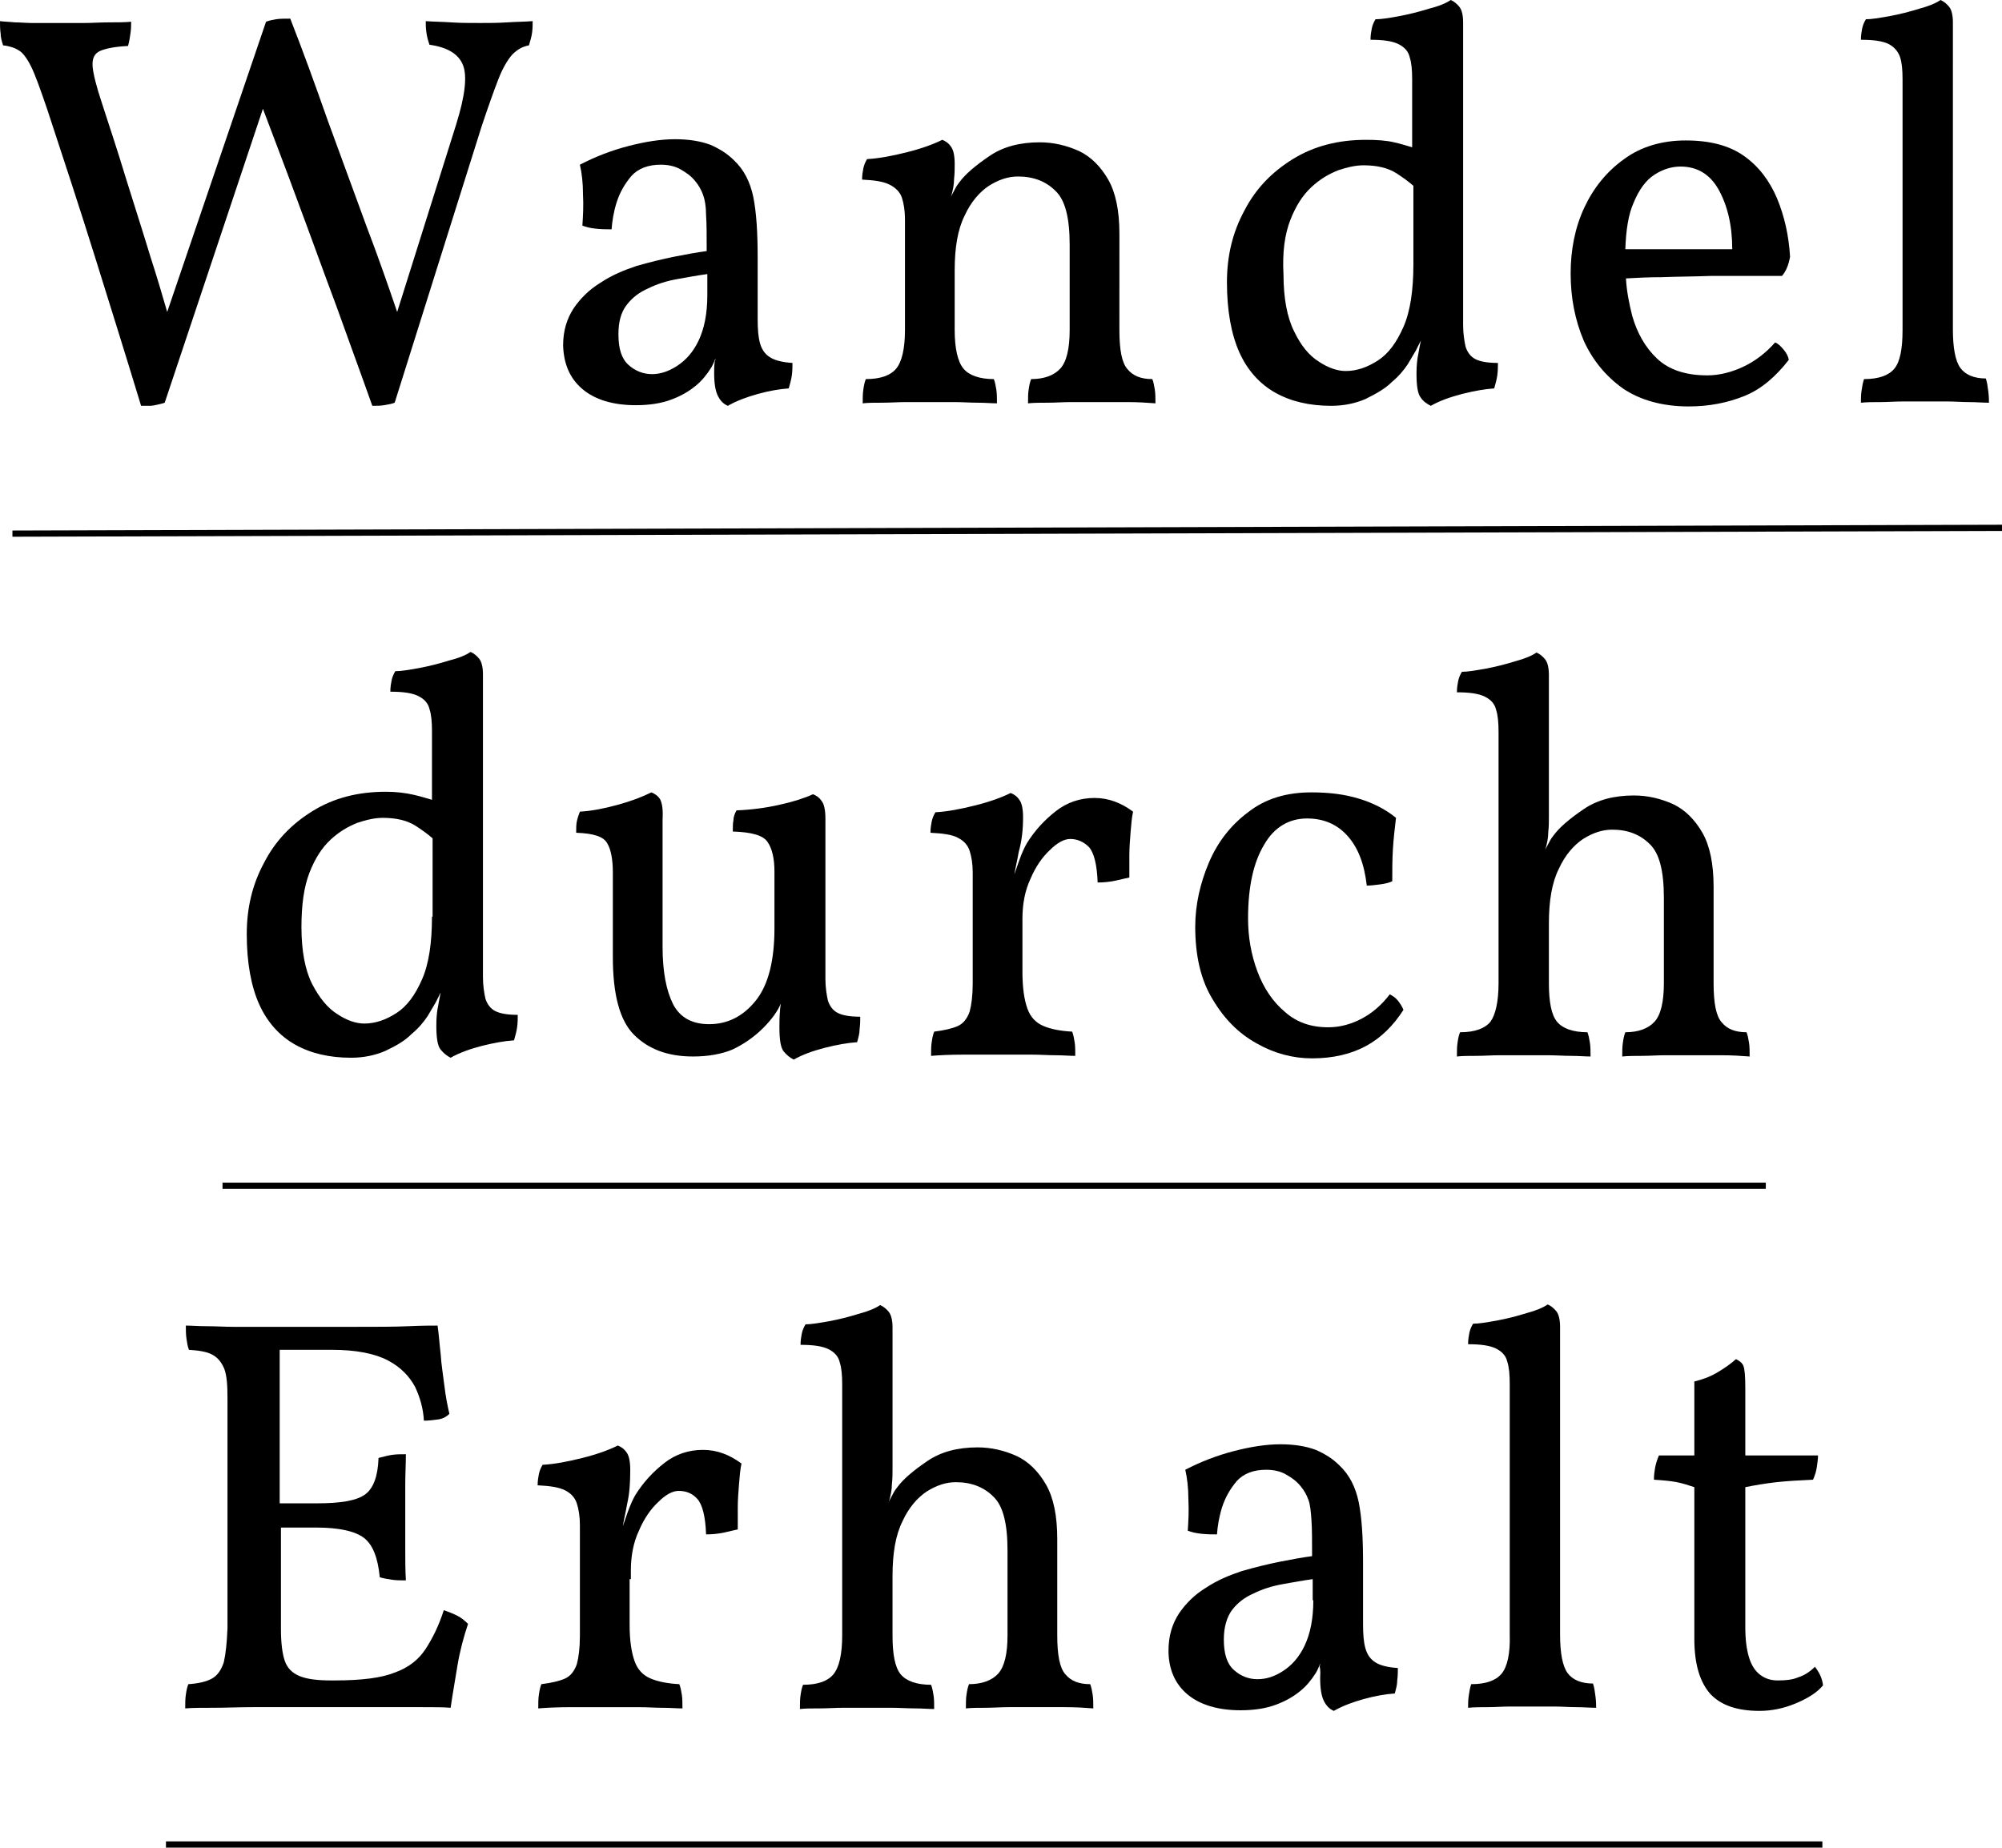 <?xml version="1.0" encoding="UTF-8"?>
<svg xmlns="http://www.w3.org/2000/svg" xmlns:xlink="http://www.w3.org/1999/xlink" version="1.1" id="Ebene_1" x="0px" y="0px" viewBox="0 0 322.1 297.3" xml:space="preserve">
<g>
	<path d="M160.6,269.3c-1,1.1-2.6,1.7-4.7,1.7c-0.2,0.5-0.3,1-0.4,1.7c-0.1,0.6-0.1,1.4-0.1,2.2c1-0.1,2-0.1,3.2-0.1   c1.2,0,2.4-0.1,3.7-0.1c1.3,0,2.6,0,3.8,0c1.9,0,3.6,0,5.3,0c1.7,0,3.2,0.1,4.5,0.2c0-0.8,0-1.6-0.1-2.2c-0.1-0.6-0.2-1.2-0.4-1.7   c-1.8,0-3.1-0.5-4-1.6c-0.9-1-1.3-3.1-1.3-6.3v-15.5c0-3.7-0.6-6.6-1.8-8.7c-1.2-2.1-2.8-3.7-4.7-4.6c-2-0.9-4.1-1.4-6.3-1.4   c-3.2,0-5.9,0.7-8.1,2.2c-2.2,1.5-3.9,2.9-4.9,4.3c-0.4,0.5-0.6,0.9-0.8,1.3c-0.2,0.4-0.4,0.7-0.5,1c0.3-1,0.5-2,0.5-2.9   c0.1-0.9,0.1-1.7,0.1-2.4v-10.3v-3.3v-9.2c0-1.1-0.2-2-0.6-2.5c-0.4-0.5-0.9-0.9-1.4-1.1c-0.7,0.5-1.9,1-3.4,1.4   c-1.6,0.5-3.2,0.9-4.8,1.2c-1.7,0.3-2.9,0.5-3.8,0.5c-0.3,0.5-0.5,1-0.6,1.5c-0.1,0.5-0.2,1.1-0.2,1.8c2,0,3.5,0.2,4.5,0.7   c1,0.5,1.6,1.2,1.8,2.1c0.3,0.9,0.4,2.1,0.4,3.6v3.3v19.2v1.4v16.5c0,3-0.5,5.1-1.4,6.2c-0.9,1.1-2.5,1.7-4.9,1.7   c-0.2,0.5-0.3,1-0.4,1.7c-0.1,0.6-0.1,1.4-0.1,2.2c0.9-0.1,1.9-0.1,3.2-0.1c1.2,0,2.5-0.1,3.8-0.1c1.3,0,2.6,0,3.8,0   c1.3,0,2.5,0,3.9,0c1.3,0,2.6,0.1,3.8,0.1c1.2,0,2.2,0.1,3.1,0.1c0-0.8,0-1.6-0.1-2.2c-0.1-0.6-0.2-1.2-0.4-1.7   c-2.3,0-4-0.6-4.9-1.7c-0.9-1.1-1.3-3.2-1.3-6.2v-9.6c0-3.7,0.5-6.6,1.6-8.8c1-2.2,2.4-3.8,3.9-4.8c1.6-1,3.1-1.5,4.7-1.5   c2.5,0,4.5,0.8,6,2.3c1.6,1.5,2.3,4.4,2.3,8.7v13.7C162.1,266.1,161.6,268.2,160.6,269.3z"></path>
	<path d="M36,267.5c-0.4,1.2-1,2.1-1.9,2.6c-0.9,0.5-2.2,0.8-3.8,0.9c-0.2,0.5-0.3,1-0.4,1.7c-0.1,0.6-0.1,1.4-0.1,2.2   c1.1-0.1,2.7-0.1,4.6-0.1c1.9,0,4-0.1,6.3-0.1c2.2,0,4.5,0,6.7,0h5.8c2.8,0,5.5,0,8,0c2.5,0,4.7,0,6.7,0c1.9,0,3.5,0,4.6,0.1   c0.3-2.1,0.7-4.3,1.1-6.8c0.4-2.4,1-4.6,1.7-6.7c-0.5-0.5-1.1-1-1.7-1.3c-0.6-0.3-1.3-0.6-2.2-0.9c-0.8,2.5-1.8,4.5-2.9,6.2   c-1.1,1.7-2.7,3-4.9,3.8c-2.2,0.9-5.4,1.3-9.8,1.3h-0.5c-2.2,0-3.9-0.2-5.1-0.7c-1.2-0.5-2-1.3-2.4-2.5c-0.4-1.2-0.6-2.9-0.6-5.1   v-16.3h5.7c3.7,0,6.3,0.6,7.7,1.7c1.4,1.1,2.2,3.2,2.5,6.3c0.7,0.2,1.3,0.3,2,0.4c0.7,0.1,1.4,0.1,2.2,0.1   c-0.1-1.6-0.1-3.3-0.1-5.2c0-1.9,0-3.7,0-5.2c0-1.6,0-3.2,0-5c0-1.7,0.1-3.4,0.1-4.9c-0.8,0-1.5,0-2.2,0.1   c-0.7,0.1-1.4,0.3-2.2,0.5c-0.1,2.9-0.8,4.9-2.2,5.9c-1.4,1-4,1.4-7.7,1.4H45v-24.7h8.4c3.9,0,6.9,0.6,9,1.7   c2.1,1.1,3.5,2.6,4.4,4.3c0.8,1.7,1.3,3.5,1.4,5.4c0.8,0,1.6-0.1,2.3-0.2c0.7-0.1,1.3-0.4,1.8-0.9c-0.3-1.3-0.6-2.8-0.8-4.5   c-0.2-1.7-0.5-3.4-0.6-5.1c-0.2-1.7-0.3-3.3-0.5-4.6c-1,0-2.5,0-4.7,0.1c-2.2,0.1-5,0.1-8.4,0.1c-3.4,0-7.5,0-12.2,0h-3.2   c-1.4,0-2.8,0-4.3,0c-1.5,0-2.9-0.1-4.3-0.1c-1.4,0-2.5-0.1-3.4-0.1c0,0.7,0,1.4,0.1,2.1c0.1,0.7,0.2,1.3,0.4,1.8   c1.6,0.1,2.9,0.3,3.8,0.8c0.9,0.5,1.5,1.3,1.9,2.3c0.4,1.1,0.5,2.6,0.5,4.7v37C36.5,264.5,36.3,266.2,36,267.5z"></path>
	<path d="M101.5,254.1v-1.4c0-2.3,0.4-4.5,1.3-6.4c0.8-1.9,1.9-3.5,3.1-4.6c1.2-1.2,2.3-1.8,3.3-1.8c1.2,0,2.2,0.4,3,1.3   s1.3,2.8,1.4,5.7c1,0,2-0.1,2.9-0.3c0.9-0.2,1.7-0.4,2.2-0.5c0-1.1,0-2.2,0-3.5c0-1.3,0.1-2.5,0.2-3.8c0.1-1.3,0.2-2.4,0.4-3.3   c-1.9-1.4-3.9-2.2-6.2-2.2c-2.3,0-4.4,0.7-6.2,2.1c-1.8,1.4-3.4,3.1-4.7,5.2c-0.4,0.7-0.8,1.6-1.2,2.7c-0.2,0.6-0.5,1.4-0.8,2.3   c0.2-1.2,0.5-2.4,0.7-3.6c0.4-1.7,0.5-3.5,0.5-5.5c0-1.3-0.2-2.3-0.6-2.8c-0.4-0.6-0.9-0.9-1.4-1.1c-1.4,0.7-3.3,1.4-5.7,2   c-2.4,0.6-4.5,1-6.4,1.1c-0.3,0.5-0.5,1-0.6,1.5c-0.1,0.5-0.2,1.1-0.2,1.8c2,0.1,3.4,0.3,4.4,0.8c1,0.5,1.6,1.2,1.9,2.1   c0.3,0.9,0.5,2.1,0.5,3.5v8.8v1.2v7.8c0,2-0.2,3.5-0.5,4.6c-0.4,1.1-1,1.9-1.9,2.3c-0.9,0.4-2.2,0.7-3.8,0.9   c-0.2,0.5-0.3,1-0.4,1.7c-0.1,0.6-0.1,1.4-0.1,2.2c1.2-0.1,3-0.2,5.3-0.2c2.3,0,4.5,0,6.6,0c1.4,0,2.8,0,4.2,0   c1.4,0,2.7,0.1,3.9,0.1c1.2,0,2.3,0.1,3.2,0.1c0-0.8,0-1.6-0.1-2.2c-0.1-0.6-0.2-1.2-0.4-1.7c-1.9-0.1-3.4-0.4-4.6-0.9   c-1.2-0.5-2.1-1.4-2.6-2.8c-0.5-1.4-0.8-3.3-0.8-5.9v-6V254.1z"></path>
	<path d="M289.3,269.9c-0.9,0.4-2,0.5-3.3,0.5c-1.1,0-2-0.3-2.8-0.9c-0.8-0.6-1.4-1.5-1.8-2.8c-0.4-1.3-0.6-2.9-0.6-4.9v-22.5   c1.5-0.3,3.2-0.6,5-0.8c1.8-0.2,3.8-0.3,5.9-0.4c0.3-0.7,0.5-1.3,0.6-2c0.1-0.7,0.2-1.3,0.2-1.9h-11.7v-10.8c0-1.9-0.1-3.1-0.3-3.6   c-0.2-0.5-0.6-0.8-1.2-1.1c-0.9,0.8-1.9,1.5-3.1,2.2c-1.2,0.7-2.4,1.1-3.6,1.4v11.9h-5.7c-0.3,0.7-0.5,1.4-0.6,1.9   c-0.1,0.6-0.2,1.2-0.2,2c1.5,0.1,2.7,0.2,3.7,0.4c1,0.2,1.9,0.5,2.8,0.8v24.4c0,4.1,0.9,7,2.6,8.9c1.7,1.8,4.3,2.7,7.9,2.7   c1.9,0,3.9-0.4,5.8-1.2c1.9-0.8,3.4-1.7,4.4-2.9c-0.1-1.1-0.6-2.1-1.3-3C291.2,269,290.3,269.6,289.3,269.9z"></path>
	<path d="M241.6,269.3c-0.9,1.1-2.5,1.7-4.9,1.7c-0.2,0.6-0.3,1.2-0.4,1.9c-0.1,0.7-0.1,1.3-0.1,1.9c1-0.1,2.1-0.1,3.2-0.1   c1.1,0,2.3-0.1,3.6-0.1c1.2,0,2.4,0,3.6,0c1.1,0,2.3,0,3.5,0c1.2,0,2.3,0.1,3.5,0.1c1.1,0,2.2,0.1,3.2,0.1c0-0.4,0-1-0.1-1.8   c-0.1-0.8-0.2-1.5-0.4-2.1c-1.9,0-3.3-0.6-4.1-1.7c-0.8-1.1-1.2-3.2-1.2-6.2v-49.5c0-1.1-0.2-2-0.6-2.5c-0.4-0.5-0.9-0.9-1.4-1.1   c-0.7,0.5-1.9,1-3.4,1.4c-1.6,0.5-3.2,0.9-4.8,1.2c-1.7,0.3-2.9,0.5-3.8,0.5c-0.3,0.5-0.5,1-0.6,1.5c-0.1,0.5-0.2,1.1-0.2,1.8   c2,0,3.5,0.2,4.5,0.7c1,0.5,1.6,1.2,1.8,2.1c0.3,0.9,0.4,2.1,0.4,3.6v40.3C243,266.1,242.5,268.2,241.6,269.3z"></path>
	<path d="M212.4,270c0,1.7,0.2,2.9,0.6,3.7c0.4,0.8,0.9,1.3,1.6,1.6c1.4-0.8,3-1.4,4.8-1.9c1.8-0.5,3.5-0.8,5-0.9   c0.2-0.7,0.4-1.4,0.4-2.1c0.1-0.8,0.1-1.4,0.1-2c-1.6-0.1-2.8-0.4-3.6-0.9c-0.8-0.5-1.3-1.2-1.6-2.2c-0.3-1-0.4-2.3-0.4-4v-9.9   c0-4-0.2-7.2-0.7-9.7c-0.5-2.4-1.5-4.4-3.1-5.9c-1-1-2.2-1.8-3.8-2.5c-1.6-0.6-3.5-0.9-5.7-0.9c-2.3,0-4.8,0.4-7.5,1.1   c-2.7,0.7-5.3,1.7-7.8,3c0.3,1.3,0.5,2.9,0.5,4.8c0.1,1.9,0,3.5-0.1,5c0.5,0.2,1.2,0.4,2.2,0.5c1,0.1,1.8,0.1,2.5,0.1   c0.1-1.3,0.3-2.7,0.8-4.3c0.5-1.6,1.3-3,2.4-4.3c1.1-1.2,2.7-1.8,4.7-1.8c1.1,0,2.2,0.2,3.1,0.7c0.9,0.5,1.8,1.1,2.5,2   c0.5,0.6,0.9,1.3,1.2,2.1c0.3,0.8,0.4,1.9,0.5,3.3c0.1,1.4,0.1,3.3,0.1,5.8c-1.5,0.2-3.2,0.5-5.2,0.9c-2,0.4-4,0.9-6.1,1.5   c-2.1,0.7-4,1.5-5.8,2.7c-1.8,1.1-3.2,2.5-4.3,4.1c-1.1,1.7-1.7,3.6-1.7,6c0,2.9,1,5.3,3,7c2,1.7,4.9,2.6,8.6,2.6   c2.2,0,4.1-0.3,5.7-0.9c1.6-0.6,2.8-1.3,3.9-2.2c1-0.8,1.8-1.8,2.5-2.9c0.3-0.5,0.5-1,0.7-1.5c0,0.1,0,0.3-0.1,0.4   C212.5,268.8,212.4,269.5,212.4,270z M211.3,257.5c0,3-0.5,5.4-1.4,7.3c-0.9,1.9-2.1,3.2-3.5,4.1c-1.4,0.9-2.7,1.3-4.1,1.3   c-1.4,0-2.7-0.5-3.8-1.5c-1.1-1-1.6-2.6-1.6-4.9c0-2,0.5-3.6,1.3-4.7c0.9-1.2,2.1-2.1,3.5-2.7c1.4-0.7,3-1.2,4.7-1.5   c1.7-0.3,3.3-0.6,4.8-0.8V257.5z"></path>
	<path d="M69.5,128.7c-1-0.3-2-0.6-2.9-0.8c-1.3-0.3-2.8-0.5-4.5-0.5c-4.5,0-8.4,1-11.8,3.1c-3.4,2.1-6,4.8-7.8,8.3   c-1.9,3.5-2.8,7.3-2.8,11.5c0,4.6,0.7,8.4,2,11.3c1.3,2.9,3.3,5.1,5.8,6.5s5.5,2.1,9,2.1c2,0,3.9-0.4,5.5-1.1   c1.7-0.8,3.1-1.6,4.2-2.7c1.2-1,2-2,2.6-2.9c0.3-0.5,0.7-1.2,1.3-2.2c0.2-0.4,0.5-1,0.8-1.6c-0.2,0.9-0.3,1.6-0.4,2.1   c-0.2,0.9-0.3,2-0.3,3.2c0,2,0.2,3.3,0.7,3.9s1,1,1.6,1.3c1.4-0.8,3.1-1.4,5-1.9c2-0.5,3.7-0.8,5.2-0.9c0.2-0.7,0.4-1.4,0.5-2.1   c0.1-0.8,0.1-1.4,0.1-2c-1.6,0-2.8-0.2-3.6-0.6c-0.8-0.4-1.3-1.1-1.6-2c-0.2-0.9-0.4-2.1-0.4-3.5v-36.2v-3.3v-9.2   c0-1.1-0.2-2-0.6-2.5c-0.4-0.5-0.9-0.9-1.4-1.1c-0.7,0.5-1.9,1-3.5,1.4c-1.6,0.5-3.2,0.9-4.8,1.2c-1.6,0.3-2.9,0.5-3.8,0.5   c-0.3,0.5-0.5,1-0.6,1.5c-0.1,0.5-0.2,1.1-0.2,1.8c2,0,3.5,0.2,4.5,0.7c1,0.5,1.6,1.2,1.8,2.1c0.3,0.9,0.4,2.1,0.4,3.6v3.3V128.7z    M69.5,147.5c0,4.2-0.5,7.6-1.6,10.1s-2.4,4.3-4.1,5.4c-1.7,1.1-3.4,1.7-5.2,1.7c-1.3,0-2.8-0.5-4.3-1.5c-1.6-1-2.9-2.6-4.1-4.9   c-1.1-2.2-1.7-5.3-1.7-9.1c0-3.6,0.4-6.5,1.3-8.8c0.9-2.3,2-4,3.4-5.3c1.4-1.3,2.8-2.1,4.3-2.7c1.5-0.5,2.8-0.8,4.1-0.8   c2.1,0,3.9,0.4,5.3,1.3c0.9,0.6,1.8,1.2,2.7,2V147.5z"></path>
	<path d="M106.2,128.6c-0.4-0.6-0.9-0.9-1.4-1.1c-1.4,0.7-3.2,1.4-5.4,2c-2.2,0.6-4.2,1-6.1,1.1c-0.2,0.5-0.4,1.1-0.5,1.6   c-0.1,0.5-0.1,1.1-0.1,1.8c2.8,0.1,4.4,0.6,5,1.7c0.6,1,0.9,2.6,0.9,4.7v13.6c0,6,1.1,10.2,3.4,12.5c2.3,2.3,5.4,3.5,9.5,3.5   c2.5,0,4.6-0.4,6.3-1.1c1.7-0.8,3.4-1.9,5-3.5c0.7-0.7,1.3-1.4,1.8-2.1c0.4-0.6,0.8-1.2,1-1.8c0,0.4-0.1,0.7-0.1,1   c-0.1,1.2-0.1,2.1-0.1,2.8c0,2,0.2,3.3,0.7,3.9s1,1,1.6,1.3c1.4-0.8,3.1-1.4,5-1.9c2-0.5,3.7-0.8,5.2-0.9c0.2-0.7,0.4-1.4,0.4-2.1   c0.1-0.8,0.1-1.4,0.1-2c-1.6,0-2.8-0.2-3.6-0.6c-0.8-0.4-1.3-1.1-1.6-2c-0.2-0.9-0.4-2.1-0.4-3.5v-25.8c0-1.3-0.2-2.3-0.6-2.8   c-0.4-0.6-0.9-0.9-1.4-1.1c-1.3,0.6-3.1,1.2-5.4,1.7c-2.2,0.5-4.5,0.8-6.9,0.9c-0.3,0.5-0.5,1.1-0.5,1.6c-0.1,0.5-0.1,1.1-0.1,1.8   c3,0.1,4.9,0.6,5.6,1.7c0.7,1,1.1,2.6,1.1,4.7v9.2c0,5.2-1,9.1-3,11.6c-2,2.5-4.5,3.8-7.5,3.8c-2.8,0-4.7-1.1-5.8-3.2   c-1.1-2.2-1.7-5.2-1.7-9.3v-20.4C106.7,130.1,106.5,129.2,106.2,128.6z"></path>
	<path d="M210.3,131.7c2.6,0,4.8,0.9,6.5,2.8c1.7,1.9,2.7,4.5,3.1,8c0.7,0,1.4-0.1,2.2-0.2c0.8-0.1,1.5-0.3,1.9-0.5   c0-1.7,0-3.5,0.1-5.1c0.1-1.7,0.3-3.4,0.5-5.1c-1.7-1.4-3.7-2.4-6-3.1c-2.3-0.7-4.8-1-7.6-1c-4,0-7.4,1-10.2,3.2   c-2.8,2.1-4.9,4.8-6.3,8.1c-1.4,3.3-2.2,6.8-2.2,10.3c0,4.7,0.9,8.6,2.8,11.7c1.9,3.2,4.2,5.5,7.1,7.1c2.8,1.6,5.8,2.4,8.9,2.4   c3.4,0,6.3-0.7,8.7-2c2.4-1.3,4.4-3.3,6-5.8c-0.2-0.5-0.5-1-0.9-1.5c-0.4-0.5-0.9-0.8-1.3-1c-1.3,1.7-2.8,3-4.5,3.9   c-1.7,0.9-3.5,1.4-5.4,1.4c-2.8,0-5.1-0.8-7-2.5c-1.9-1.6-3.4-3.8-4.4-6.5c-1-2.7-1.5-5.5-1.5-8.5c0-5.2,0.9-9.1,2.6-11.9   C205,133.1,207.4,131.7,210.3,131.7z"></path>
	<path d="M164.6,131.5c0-1.3-0.2-2.3-0.6-2.8c-0.4-0.6-0.9-0.9-1.4-1.1c-1.4,0.7-3.3,1.4-5.7,2c-2.4,0.6-4.5,1-6.4,1.1   c-0.3,0.5-0.5,1-0.6,1.5c-0.1,0.5-0.2,1.1-0.2,1.8c2,0.1,3.5,0.3,4.4,0.8c1,0.5,1.6,1.2,1.9,2.1c0.3,0.9,0.5,2.1,0.5,3.5v8.8v1.2   v7.8c0,2-0.2,3.5-0.5,4.6c-0.4,1.1-1,1.9-1.9,2.3c-0.9,0.4-2.2,0.7-3.8,0.9c-0.2,0.5-0.3,1-0.4,1.7c-0.1,0.6-0.1,1.4-0.1,2.2   c1.2-0.1,3-0.2,5.3-0.2c2.3,0,4.5,0,6.6,0c1.4,0,2.8,0,4.2,0c1.4,0,2.7,0.1,3.9,0.1c1.2,0,2.3,0.1,3.2,0.1c0-0.8,0-1.6-0.1-2.2   c-0.1-0.6-0.2-1.2-0.4-1.7c-1.9-0.1-3.4-0.4-4.6-0.9c-1.2-0.5-2.1-1.4-2.6-2.8c-0.5-1.4-0.8-3.3-0.8-5.9v-6v-1.2v-1.4   c0-2.3,0.4-4.5,1.3-6.4c0.8-1.9,1.9-3.5,3.1-4.6c1.2-1.2,2.3-1.8,3.3-1.8c1.2,0,2.2,0.5,3,1.3c0.8,0.9,1.3,2.8,1.4,5.7   c1,0,2-0.1,2.9-0.3c0.9-0.2,1.7-0.4,2.2-0.5c0-1.1,0-2.2,0-3.5c0-1.3,0.1-2.5,0.2-3.8c0.1-1.3,0.2-2.4,0.4-3.3   c-1.9-1.4-3.9-2.2-6.2-2.2c-2.3,0-4.4,0.7-6.2,2.1c-1.8,1.4-3.4,3.1-4.7,5.2c-0.4,0.7-0.8,1.6-1.2,2.7c-0.2,0.6-0.5,1.4-0.8,2.3   c0.2-1.2,0.5-2.4,0.7-3.6C164.4,135.3,164.6,133.5,164.6,131.5z"></path>
	<path d="M249.2,131.5v-10.4v-3.3v-9.2c0-1.1-0.2-2-0.6-2.5c-0.4-0.5-0.9-0.9-1.4-1.1c-0.7,0.5-1.9,1-3.4,1.4   c-1.6,0.5-3.2,0.9-4.8,1.2c-1.7,0.3-2.9,0.5-3.8,0.5c-0.3,0.5-0.5,1-0.6,1.5c-0.1,0.5-0.2,1.1-0.2,1.8c2,0,3.5,0.2,4.5,0.7   c1,0.5,1.6,1.2,1.8,2.1c0.3,0.9,0.4,2.1,0.4,3.6v3.3v19.2v1.4v16.5c0,3-0.5,5.1-1.3,6.2c-0.9,1.1-2.5,1.7-4.9,1.7   c-0.2,0.5-0.3,1-0.4,1.7c-0.1,0.6-0.1,1.4-0.1,2.2c0.9-0.1,1.9-0.1,3.1-0.1c1.2,0,2.5-0.1,3.8-0.1c1.3,0,2.6,0,3.8,0   c1.3,0,2.6,0,3.9,0c1.3,0,2.6,0.1,3.8,0.1c1.2,0,2.2,0.1,3.1,0.1c0-0.8,0-1.6-0.1-2.2c-0.1-0.6-0.2-1.2-0.4-1.7   c-2.3,0-4-0.6-4.9-1.7c-0.9-1.1-1.3-3.2-1.3-6.2v-9.6c0-3.7,0.5-6.6,1.6-8.8c1-2.2,2.4-3.8,3.9-4.8c1.6-1,3.1-1.5,4.7-1.5   c2.5,0,4.5,0.8,6,2.3c1.6,1.5,2.3,4.4,2.3,8.7v13.7c0,3-0.5,5.1-1.5,6.2c-1,1.1-2.6,1.7-4.7,1.7c-0.2,0.5-0.3,1-0.4,1.7   c-0.1,0.6-0.1,1.4-0.1,2.2c1-0.1,2-0.1,3.2-0.1c1.2,0,2.4-0.1,3.7-0.1c1.3,0,2.6,0,3.8,0c1.9,0,3.6,0,5.3,0c1.7,0,3.2,0.1,4.5,0.2   c0-0.8,0-1.6-0.1-2.2c-0.1-0.6-0.2-1.2-0.4-1.7c-1.8,0-3.1-0.5-4-1.6c-0.9-1-1.3-3.1-1.3-6.3v-15.5c0-3.7-0.6-6.6-1.8-8.7   c-1.2-2.1-2.8-3.7-4.7-4.6c-2-0.9-4.1-1.4-6.3-1.4c-3.2,0-5.9,0.7-8.1,2.2c-2.2,1.5-3.9,2.9-4.9,4.3c-0.4,0.5-0.6,0.9-0.8,1.3   c-0.2,0.4-0.4,0.7-0.5,1c0.3-1,0.5-2,0.5-2.9C249.2,133,249.2,132.2,249.2,131.5z"></path>
	<path d="M305.7,9.2c0.3,0.9,0.4,2.1,0.4,3.6v40.3c0,3-0.4,5.1-1.3,6.2c-0.9,1.1-2.5,1.7-4.9,1.7c-0.2,0.6-0.3,1.2-0.4,1.9   c-0.1,0.7-0.1,1.3-0.1,1.9c1-0.1,2.1-0.1,3.2-0.1c1.1,0,2.3-0.1,3.6-0.1c1.2,0,2.4,0,3.6,0c1.1,0,2.3,0,3.5,0   c1.2,0,2.3,0.1,3.5,0.1c1.1,0,2.2,0.1,3.2,0.1c0-0.4,0-1-0.1-1.8c-0.1-0.8-0.2-1.5-0.4-2.1c-1.9,0-3.3-0.6-4.1-1.7   c-0.8-1.1-1.2-3.2-1.2-6.2V3.6c0-1.1-0.2-2-0.6-2.5c-0.4-0.5-0.9-0.9-1.4-1.1c-0.7,0.5-1.9,1-3.4,1.4c-1.6,0.5-3.2,0.9-4.8,1.2   c-1.7,0.3-2.9,0.5-3.8,0.5c-0.3,0.5-0.5,1-0.6,1.5c-0.1,0.5-0.2,1.1-0.2,1.8c2,0,3.5,0.2,4.5,0.7C304.8,7.6,305.4,8.3,305.7,9.2z"></path>
	<path d="M205.2,63.2c2.5,1.4,5.5,2.1,9,2.1c2,0,3.9-0.4,5.5-1.1c1.6-0.8,3.1-1.6,4.2-2.7c1.2-1,2-2,2.6-2.9   c0.3-0.5,0.7-1.2,1.3-2.2c0.2-0.4,0.5-1,0.8-1.6c-0.2,0.9-0.3,1.6-0.4,2.1c-0.2,0.9-0.3,2-0.3,3.2c0,2,0.2,3.3,0.7,3.9   c0.4,0.6,1,1,1.6,1.3c1.4-0.8,3.1-1.4,5-1.9c2-0.5,3.7-0.8,5.2-0.9c0.2-0.7,0.4-1.4,0.5-2.1c0.1-0.8,0.1-1.4,0.1-2   c-1.6,0-2.8-0.2-3.6-0.6c-0.8-0.4-1.3-1.1-1.6-2c-0.2-0.9-0.4-2.1-0.4-3.5V16.1v-3.3V3.6c0-1.1-0.2-2-0.6-2.5   c-0.4-0.5-0.9-0.9-1.4-1.1c-0.7,0.5-1.9,1-3.5,1.4c-1.6,0.5-3.2,0.9-4.8,1.2c-1.6,0.3-2.9,0.5-3.8,0.5c-0.3,0.5-0.5,1-0.6,1.5   c-0.1,0.5-0.2,1.1-0.2,1.8c2,0,3.5,0.2,4.5,0.7c1,0.5,1.6,1.2,1.8,2.1c0.3,0.9,0.4,2.1,0.4,3.6v3.3v7.6c-1-0.3-2-0.6-2.9-0.8   c-1.3-0.3-2.8-0.4-4.5-0.4c-4.5,0-8.4,1-11.8,3.1c-3.4,2.1-6,4.8-7.8,8.3c-1.9,3.5-2.8,7.3-2.8,11.5c0,4.6,0.7,8.4,2,11.3   C200.7,59.6,202.7,61.8,205.2,63.2z M207.6,35.4c0.9-2.3,2-4,3.4-5.3c1.4-1.3,2.8-2.1,4.3-2.7c1.5-0.5,2.8-0.8,4.1-0.8   c2.1,0,3.9,0.4,5.3,1.3c0.9,0.6,1.8,1.2,2.7,2v12.6c0,4.2-0.5,7.6-1.6,10.1c-1.1,2.5-2.4,4.3-4.1,5.4c-1.7,1.1-3.4,1.7-5.2,1.7   c-1.3,0-2.8-0.5-4.3-1.5c-1.6-1-2.9-2.6-4-4.9c-1.1-2.2-1.7-5.3-1.7-9.1C206.3,40.6,206.7,37.7,207.6,35.4z"></path>
	<path d="M93.7,62.6c2,1.7,4.9,2.6,8.6,2.6c2.2,0,4.1-0.3,5.7-0.9c1.6-0.6,2.8-1.3,3.9-2.2c1-0.8,1.8-1.8,2.5-2.9   c0.3-0.5,0.5-1,0.7-1.5c0,0.1,0,0.3-0.1,0.4c-0.1,0.8-0.1,1.4-0.1,1.9c0,1.7,0.2,2.9,0.6,3.7c0.4,0.8,0.9,1.3,1.6,1.6   c1.4-0.8,3-1.4,4.8-1.9c1.8-0.5,3.5-0.8,5-0.9c0.2-0.7,0.4-1.4,0.5-2.1c0.1-0.8,0.1-1.4,0.1-2c-1.6-0.1-2.8-0.4-3.6-0.9   c-0.8-0.5-1.3-1.2-1.6-2.2c-0.3-1-0.4-2.3-0.4-4v-9.9c0-4-0.2-7.2-0.7-9.7c-0.5-2.4-1.5-4.4-3.1-5.9c-1-1-2.2-1.8-3.8-2.5   c-1.6-0.6-3.5-0.9-5.7-0.9c-2.3,0-4.8,0.4-7.5,1.1c-2.7,0.7-5.3,1.7-7.8,3c0.3,1.3,0.5,2.9,0.5,4.8c0.1,1.9,0,3.5-0.1,5   c0.5,0.2,1.2,0.4,2.2,0.5c1,0.1,1.8,0.1,2.5,0.1c0.1-1.3,0.3-2.7,0.8-4.3c0.5-1.6,1.3-3,2.4-4.3c1.1-1.2,2.7-1.8,4.7-1.8   c1.1,0,2.2,0.2,3.1,0.7c0.9,0.5,1.8,1.1,2.5,2c0.5,0.6,0.9,1.3,1.2,2.1c0.3,0.8,0.5,1.9,0.5,3.3c0.1,1.4,0.1,3.3,0.1,5.8   c-1.5,0.2-3.2,0.5-5.2,0.9c-2,0.4-4,0.9-6.1,1.5c-2.1,0.7-4,1.5-5.8,2.7c-1.8,1.1-3.2,2.5-4.3,4.1c-1.1,1.7-1.7,3.6-1.7,6   C90.7,58.6,91.7,60.9,93.7,62.6z M100.8,49.1c0.9-1.2,2.1-2.1,3.5-2.7c1.4-0.7,3-1.2,4.7-1.5c1.7-0.3,3.3-0.6,4.8-0.8v3.4   c0,3-0.5,5.4-1.4,7.3c-0.9,1.9-2.1,3.2-3.5,4.1c-1.4,0.9-2.7,1.3-4,1.3c-1.4,0-2.7-0.5-3.8-1.5c-1.1-1-1.6-2.6-1.6-4.9   C99.5,51.8,99.9,50.3,100.8,49.1z"></path>
	<path d="M5,10.7c0.7,1.4,1.5,3.7,2.6,6.9c2.6,7.9,5.2,15.8,7.7,23.8c2.5,8,5,16,7.4,23.9c0.5,0,0.9,0,1.4,0c0.4,0,0.9-0.1,1.3-0.2   c0.5-0.1,0.8-0.2,1.1-0.3l15.8-47.3c1.8,4.8,3.7,9.7,5.6,14.9c2.1,5.6,4.1,11.2,6.2,16.8c2,5.6,4,11,5.8,16.1c0.7,0,1.3,0,1.9-0.1   c0.6-0.1,1.2-0.2,1.7-0.4l14-44.5c1.1-3.3,2-5.8,2.7-7.6c0.7-1.8,1.5-3.1,2.2-3.9c0.8-0.8,1.6-1.3,2.7-1.5c0.2-0.7,0.4-1.3,0.5-2   c0.1-0.7,0.1-1.3,0.1-1.9c-1.2,0.1-2.6,0.1-4.1,0.2c-1.6,0.1-3,0.1-4.4,0.1c-1.6,0-3.2,0-4.6-0.1c-1.5-0.1-2.8-0.1-4.1-0.2   c0,0.5,0,1.1,0.1,1.8c0.1,0.8,0.3,1.4,0.5,2c2.9,0.4,4.7,1.5,5.4,3.3c0.7,1.8,0.3,5-1.1,9.5l-9.5,30.2c-1.5-4.4-3.1-9-4.9-13.7   c-2.1-5.7-4.2-11.5-6.3-17.2C50.7,13.6,48.7,8.1,46.7,3c-1,0-1.7,0-2.3,0.1c-0.6,0.1-1.1,0.2-1.6,0.4L26.9,50.2   c-0.8-2.8-1.7-5.8-2.7-8.9c-1.3-4.3-2.7-8.6-4-12.8c-1.3-4.3-2.6-8.2-3.8-11.9c-0.9-2.7-1.4-4.7-1.5-5.9c-0.1-1.3,0.3-2.1,1.2-2.5   c0.9-0.4,2.4-0.7,4.5-0.8c0.2-0.7,0.3-1.4,0.4-2.1c0.1-0.7,0.1-1.3,0.1-1.8c-1.1,0.1-2.3,0.1-3.6,0.1c-1.3,0-2.7,0.1-3.9,0.1   c-1.3,0-2.4,0-3.3,0H7.8c-0.9,0-1.8,0-2.7,0c-0.9,0-1.8-0.1-2.7-0.1C1.5,3.5,0.7,3.5,0,3.4C0,4,0,4.7,0.1,5.4   C0.1,6,0.3,6.7,0.5,7.3C1.5,7.4,2.4,7.7,3,8.1C3.6,8.4,4.3,9.3,5,10.7z"></path>
	<path d="M145.1,31.8c0.3,0.9,0.5,2.1,0.5,3.5v10v7.8c0,3-0.5,5.1-1.4,6.2c-0.9,1.1-2.5,1.7-4.9,1.7c-0.2,0.5-0.3,1-0.4,1.7   c-0.1,0.6-0.1,1.4-0.1,2.2c0.9-0.1,1.9-0.1,3.2-0.1c1.2,0,2.5-0.1,3.8-0.1c1.3,0,2.6,0,3.8,0c1.3,0,2.5,0,3.9,0   c1.3,0,2.6,0.1,3.8,0.1c1.2,0,2.2,0.1,3.1,0.1c0-0.8,0-1.6-0.1-2.2c-0.1-0.6-0.2-1.2-0.4-1.7c-2.3,0-4-0.6-4.9-1.7   c-0.9-1.1-1.4-3.2-1.4-6.2v-9.6c0-3.7,0.5-6.6,1.6-8.8c1-2.2,2.4-3.8,3.9-4.8c1.6-1,3.1-1.5,4.7-1.5c2.5,0,4.5,0.8,6,2.3   c1.6,1.5,2.3,4.4,2.3,8.7v13.7c0,3-0.5,5.1-1.5,6.2c-1,1.1-2.6,1.7-4.7,1.7c-0.2,0.5-0.3,1-0.4,1.7c-0.1,0.6-0.1,1.4-0.1,2.2   c1-0.1,2-0.1,3.2-0.1c1.2,0,2.4-0.1,3.7-0.1c1.3,0,2.6,0,3.8,0c1.9,0,3.6,0,5.3,0c1.7,0,3.2,0.1,4.5,0.2c0-0.8,0-1.6-0.1-2.2   c-0.1-0.6-0.2-1.2-0.4-1.7c-1.8,0-3.1-0.5-4-1.6c-0.9-1-1.3-3.1-1.3-6.3V37.6c0-3.7-0.6-6.6-1.8-8.7c-1.2-2.1-2.8-3.7-4.7-4.6   c-2-0.9-4.1-1.4-6.3-1.4c-3.2,0-5.9,0.7-8.1,2.2c-2.2,1.5-3.9,2.9-4.9,4.3c-0.4,0.5-0.6,0.9-0.8,1.3c-0.2,0.4-0.4,0.7-0.5,1   c0.3-1,0.5-2,0.5-2.9c0.1-0.9,0.1-1.7,0.1-2.4c0-1.3-0.2-2.3-0.6-2.8c-0.4-0.6-0.9-0.9-1.4-1.1c-1.4,0.7-3.3,1.4-5.7,2   c-2.4,0.6-4.5,1-6.4,1.1c-0.3,0.5-0.5,1-0.6,1.5c-0.1,0.5-0.2,1.1-0.2,1.8c2,0.1,3.4,0.3,4.4,0.8C144.1,30.2,144.8,30.9,145.1,31.8   z"></path>
	<path d="M261.1,62.5c2.8,1.9,6.4,2.9,10.6,2.9c3.3,0,6.3-0.6,9-1.7c2.7-1.1,5-3.1,7.1-5.8c-0.1-0.5-0.3-1-0.8-1.6   c-0.5-0.6-0.9-1-1.4-1.2c-1.5,1.7-3.2,3-5.1,3.9c-1.9,0.9-3.9,1.4-5.8,1.4c-3.5,0-6.2-0.9-8.1-2.7c-1.9-1.8-3.2-4.1-4-6.9   c-0.5-2-0.9-4-1-6c1.8-0.1,3.7-0.2,5.7-0.2c2.7-0.1,5.3-0.1,7.9-0.2c2.6,0,4.9,0,6.9,0h4.6c0.7-0.8,1.1-1.9,1.3-3.1   c-0.2-3.4-0.9-6.5-2.1-9.4c-1.2-2.8-2.9-5.1-5.3-6.8c-2.4-1.7-5.5-2.5-9.4-2.5c-3.8,0-7.2,1-9.9,3c-2.8,2-4.9,4.6-6.4,7.8   c-1.5,3.2-2.2,6.8-2.2,10.6c0,3.9,0.7,7.5,2.1,10.8C256.2,57.9,258.3,60.5,261.1,62.5z M262.8,32.7c0.9-2.2,2-3.7,3.4-4.6   c1.4-0.9,2.8-1.3,4.2-1.3c2.6,0,4.7,1.2,6.1,3.7c1.4,2.5,2.2,5.7,2.2,9.6h-17.2C261.6,37,262,34.5,262.8,32.7z"></path>
	<rect x="2" y="84.9" transform="matrix(1 -2.909089e-03 2.909089e-03 1 -0.248 0.472)" width="320.1" height="1"></rect>
	<rect x="35.8" y="190.3" width="248.3" height="1"></rect>
	<rect x="26.7" y="296.3" width="266.5" height="1"></rect>
</g>
</svg>
